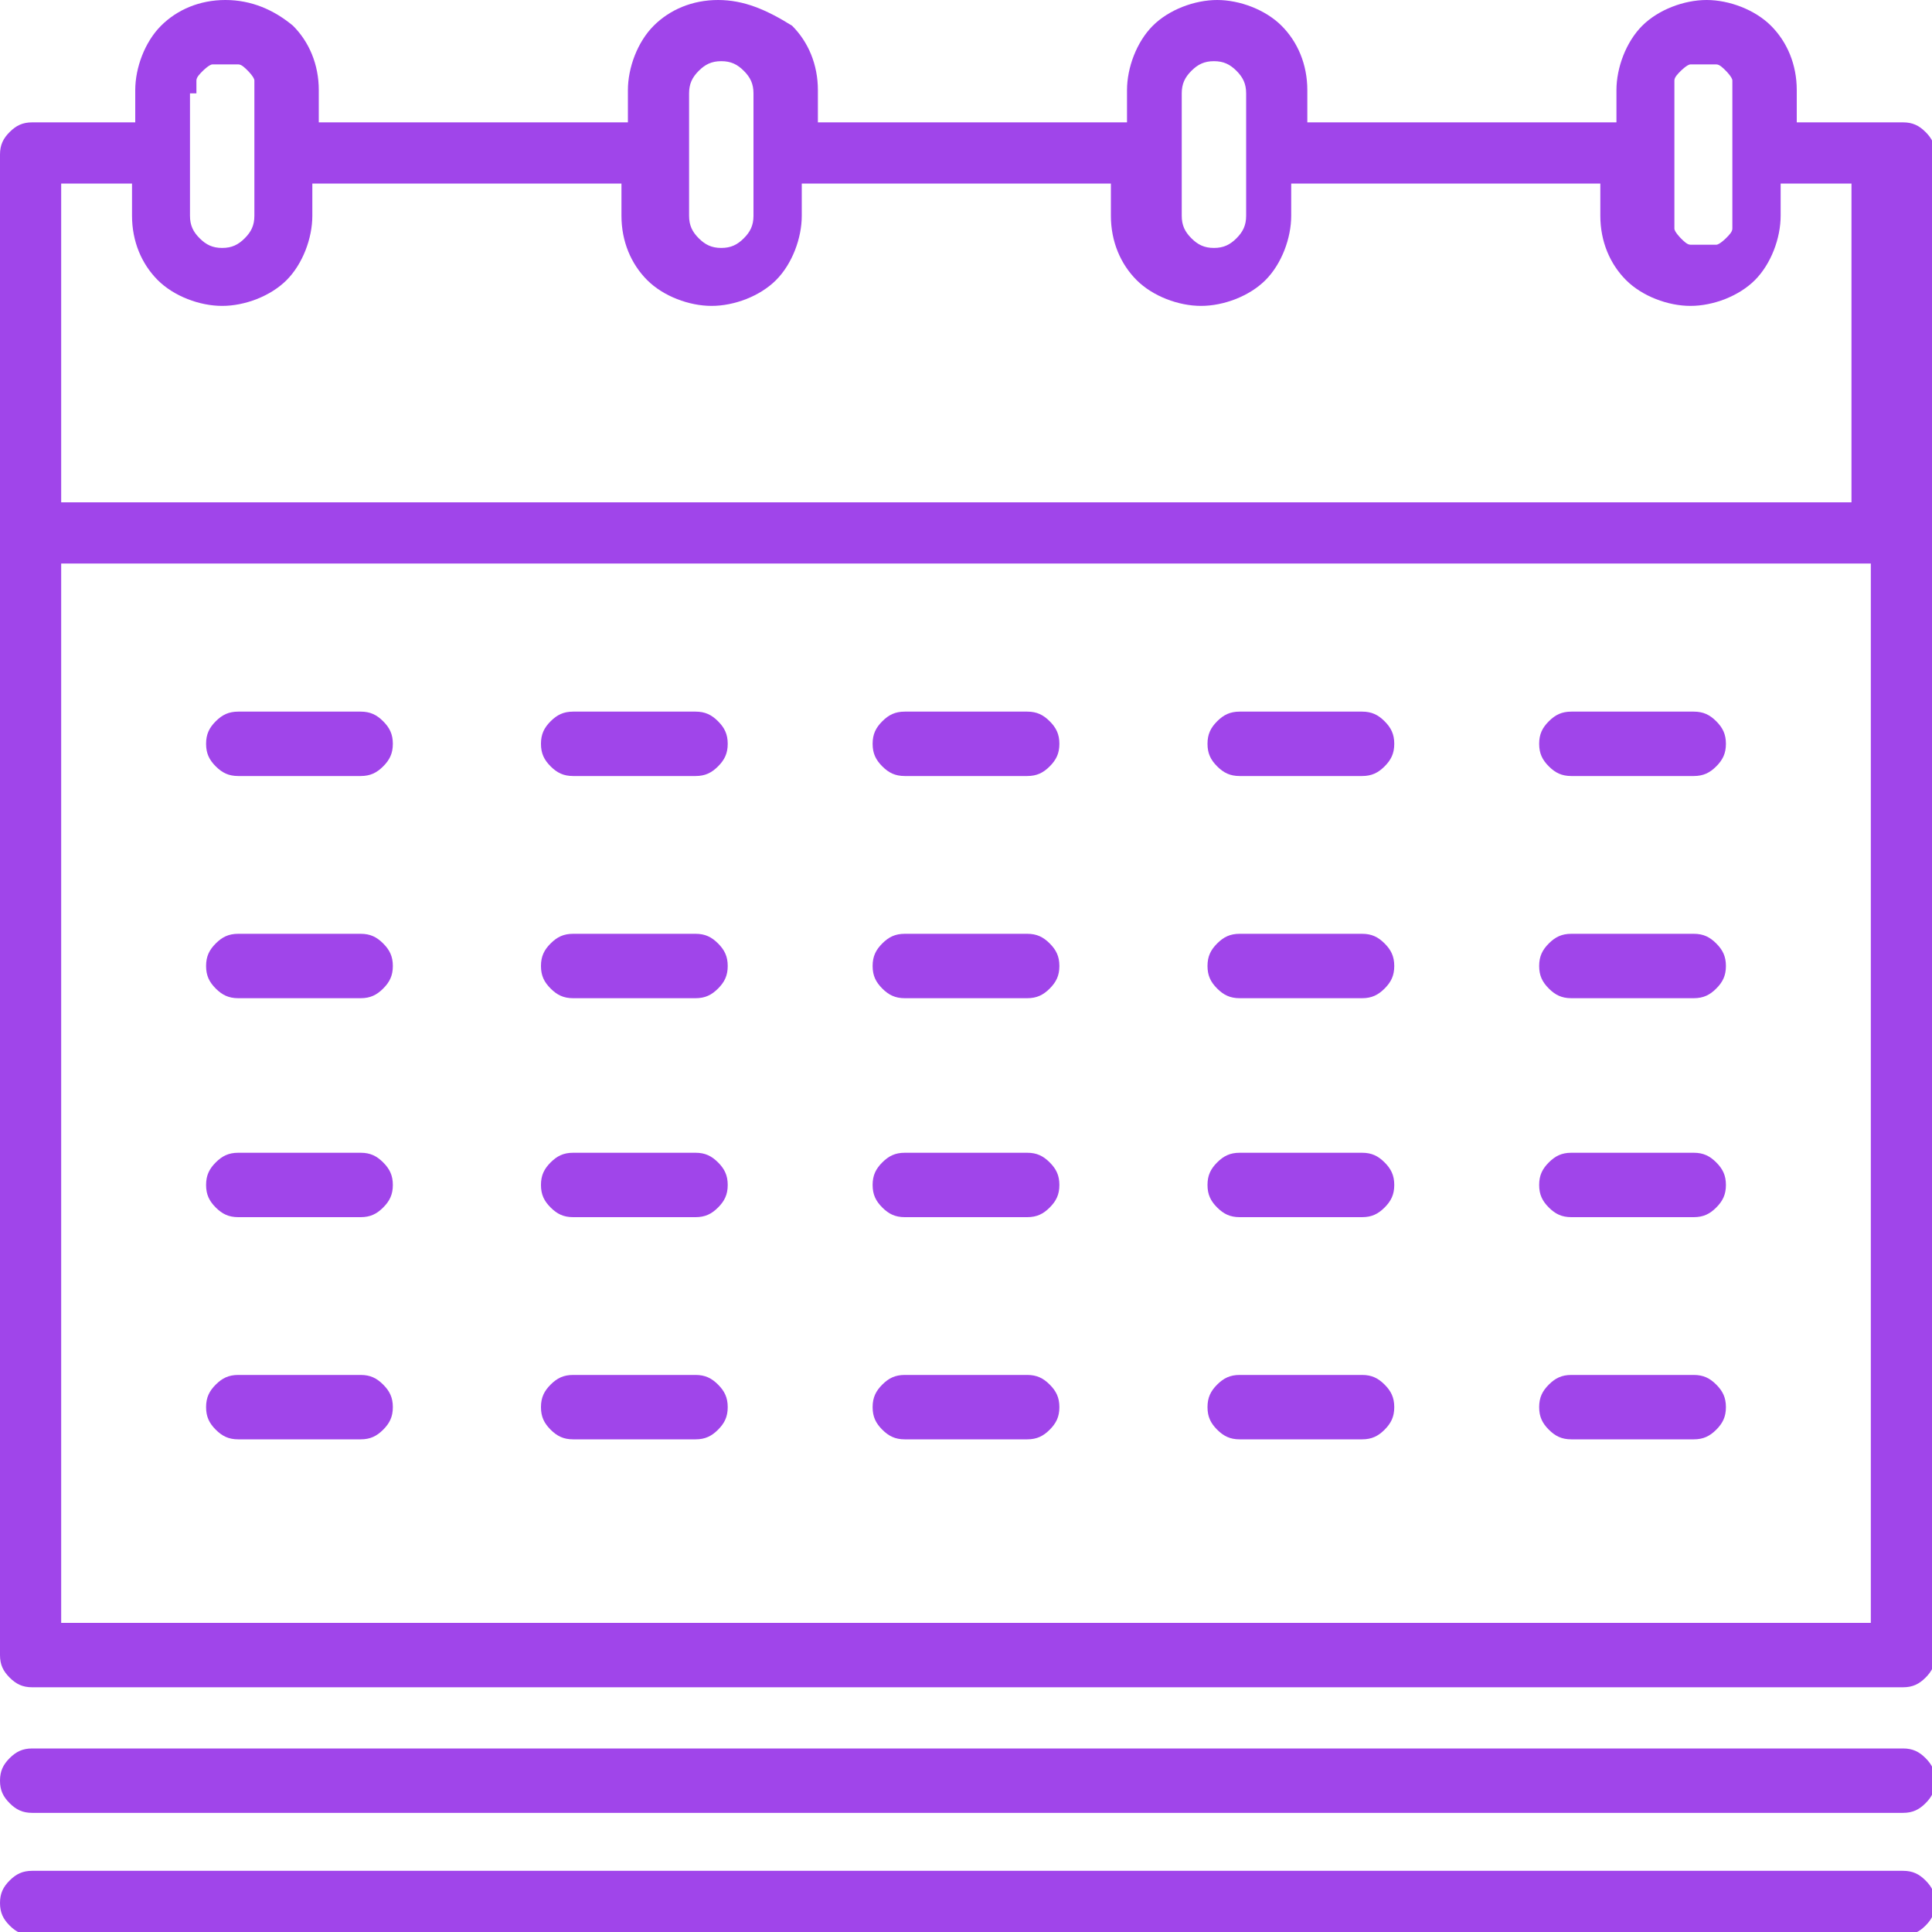 <svg xmlns="http://www.w3.org/2000/svg" id="Layer_1" data-name="Layer 1" viewBox="0 0 60 60"><defs><style>      .cls-1 {        fill: #a045ea;        stroke-width: 0px;      }    </style></defs><path class="cls-1" d="M59,54.3H1c-.3,0-.5.1-.7.3-.2.2-.3.4-.3.7s.1.5.3.7c.2.2.4.3.7.3h58.1c.3,0,.5-.1.7-.3.2-.2.3-.4.3-.7s-.1-.5-.3-.7c-.2-.2-.4-.3-.7-.3Z"></path><path class="cls-1" d="M59,58.1H1c-.3,0-.5.1-.7.3-.2.2-.3.4-.3.7s.1.5.3.7c.2.2.4.3.7.3h58.1c.3,0,.5-.1.7-.3.2-.2.3-.4.3-.7s-.1-.5-.3-.7c-.2-.2-.4-.3-.7-.3Z"></path><path class="cls-1" d="M59,3.8h-3.2v-1c0-.8-.3-1.5-.8-2-.5-.5-1.3-.8-2-.8s-1.5.3-2,.8c-.5.5-.8,1.3-.8,2v1h-9.6v-1c0-.8-.3-1.5-.8-2-.5-.5-1.3-.8-2-.8s-1.5.3-2,.8c-.5.5-.8,1.3-.8,2v1h-9.6v-1c0-.8-.3-1.5-.8-2C23.8.3,23.1,0,22.3,0s-1.5.3-2,.8c-.5.5-.8,1.3-.8,2v1h-9.6v-1c0-.8-.3-1.5-.8-2C8.5.3,7.8,0,7,0s-1.5.3-2,.8c-.5.5-.8,1.3-.8,2v1H1c-.3,0-.5.1-.7.3-.2.2-.3.4-.3.7v46.6c0,.3.1.5.3.7.2.2.4.3.7.3h58.1c.3,0,.5-.1.7-.3.2-.2.3-.4.3-.7V4.8c0-.3-.1-.5-.3-.7-.2-.2-.4-.3-.7-.3ZM52,2.9c0-.1,0-.3,0-.4,0-.1.1-.2.2-.3,0,0,.2-.2.3-.2.1,0,.2,0,.4,0s.3,0,.4,0c.1,0,.2.1.3.2,0,0,.2.2.2.3,0,.1,0,.2,0,.4v3.8c0,.1,0,.3,0,.4,0,.1-.1.2-.2.3,0,0-.2.2-.3.2-.1,0-.2,0-.4,0s-.3,0-.4,0c-.1,0-.2-.1-.3-.2,0,0-.2-.2-.2-.3,0-.1,0-.2,0-.4v-3.8ZM36.7,2.9c0-.3.1-.5.3-.7.2-.2.4-.3.7-.3s.5.1.7.3c.2.2.3.4.3.7v3.8c0,.3-.1.5-.3.7-.2.2-.4.3-.7.3s-.5-.1-.7-.3c-.2-.2-.3-.4-.3-.7v-3.8ZM21.4,2.9c0-.3.1-.5.3-.7.2-.2.4-.3.7-.3s.5.1.7.3c.2.2.3.4.3.7v3.8c0,.3-.1.5-.3.7-.2.2-.4.3-.7.3s-.5-.1-.7-.3c-.2-.2-.3-.4-.3-.7v-3.8ZM6.1,2.9c0-.1,0-.3,0-.4,0-.1.1-.2.2-.3,0,0,.2-.2.3-.2.1,0,.2,0,.4,0s.3,0,.4,0c.1,0,.2.1.3.2,0,0,.2.2.2.3,0,.1,0,.2,0,.4v3.8c0,.3-.1.5-.3.7-.2.2-.4.3-.7.3s-.5-.1-.7-.3c-.2-.2-.3-.4-.3-.7v-3.8ZM4.1,5.7v1c0,.8.3,1.5.8,2,.5.5,1.3.8,2,.8s1.5-.3,2-.8c.5-.5.8-1.3.8-2v-1h9.6v1c0,.8.3,1.5.8,2,.5.5,1.3.8,2,.8s1.5-.3,2-.8c.5-.5.8-1.3.8-2v-1h9.6v1c0,.8.3,1.5.8,2,.5.5,1.3.8,2,.8s1.5-.3,2-.8c.5-.5.8-1.3.8-2v-1h9.6v1c0,.8.3,1.5.8,2,.5.5,1.3.8,2,.8s1.5-.3,2-.8c.5-.5.8-1.3.8-2v-1h2.2v9.9H1.9V5.7h2.2ZM1.9,50.4V17.5h56.2v32.9H1.9Z"></path><path class="cls-1" d="M52.6,29h-3.8c-.3,0-.5.1-.7.3-.2.2-.3.4-.3.7s.1.5.3.7c.2.2.4.3.7.3h3.8c.3,0,.5-.1.7-.3.2-.2.3-.4.3-.7s-.1-.5-.3-.7c-.2-.2-.4-.3-.7-.3Z"></path><path class="cls-1" d="M42.3,29h-3.8c-.3,0-.5.1-.7.3-.2.2-.3.4-.3.7s.1.5.3.7c.2.2.4.3.7.3h3.8c.3,0,.5-.1.7-.3.2-.2.3-.4.3-.7s-.1-.5-.3-.7c-.2-.2-.4-.3-.7-.3Z"></path><path class="cls-1" d="M31.9,29h-3.8c-.3,0-.5.1-.7.3s-.3.4-.3.7.1.5.3.7c.2.2.4.3.7.3h3.8c.3,0,.5-.1.7-.3.2-.2.3-.4.3-.7s-.1-.5-.3-.7c-.2-.2-.4-.3-.7-.3Z"></path><path class="cls-1" d="M21.6,29h-3.8c-.3,0-.5.1-.7.3-.2.2-.3.4-.3.7s.1.5.3.7c.2.2.4.3.7.3h3.8c.3,0,.5-.1.7-.3s.3-.4.3-.7-.1-.5-.3-.7c-.2-.2-.4-.3-.7-.3Z"></path><path class="cls-1" d="M11.2,29h-3.8c-.3,0-.5.1-.7.3-.2.2-.3.4-.3.7s.1.5.3.7c.2.2.4.3.7.3h3.8c.3,0,.5-.1.7-.3.2-.2.3-.4.3-.7s-.1-.5-.3-.7c-.2-.2-.4-.3-.7-.3Z"></path><path class="cls-1" d="M42.3,35.8h-3.8c-.3,0-.5.1-.7.3-.2.2-.3.4-.3.7s.1.5.3.7c.2.2.4.3.7.3h3.8c.3,0,.5-.1.7-.3.2-.2.3-.4.3-.7s-.1-.5-.3-.7c-.2-.2-.4-.3-.7-.3Z"></path><path class="cls-1" d="M31.9,35.8h-3.8c-.3,0-.5.1-.7.3-.2.2-.3.4-.3.7s.1.5.3.7c.2.2.4.3.7.3h3.8c.3,0,.5-.1.7-.3s.3-.4.3-.7-.1-.5-.3-.7c-.2-.2-.4-.3-.7-.3Z"></path><path class="cls-1" d="M21.6,35.8h-3.8c-.3,0-.5.1-.7.3-.2.2-.3.4-.3.7s.1.5.3.7c.2.2.4.3.7.3h3.8c.3,0,.5-.1.7-.3.2-.2.3-.4.3-.7s-.1-.5-.3-.7-.4-.3-.7-.3Z"></path><path class="cls-1" d="M11.2,35.8h-3.8c-.3,0-.5.1-.7.3-.2.2-.3.4-.3.7s.1.5.3.7c.2.2.4.3.7.3h3.8c.3,0,.5-.1.7-.3.2-.2.3-.4.3-.7s-.1-.5-.3-.7c-.2-.2-.4-.3-.7-.3Z"></path><path class="cls-1" d="M42.3,42.7h-3.8c-.3,0-.5.1-.7.3-.2.2-.3.4-.3.7s.1.5.3.7c.2.2.4.3.7.3h3.8c.3,0,.5-.1.7-.3.2-.2.3-.4.3-.7s-.1-.5-.3-.7c-.2-.2-.4-.3-.7-.3Z"></path><path class="cls-1" d="M52.6,35.8h-3.8c-.3,0-.5.1-.7.3-.2.2-.3.4-.3.7s.1.5.3.7c.2.2.4.3.7.3h3.8c.3,0,.5-.1.7-.3.2-.2.3-.4.3-.7s-.1-.5-.3-.7c-.2-.2-.4-.3-.7-.3Z"></path><path class="cls-1" d="M52.6,42.7h-3.8c-.3,0-.5.1-.7.3-.2.2-.3.4-.3.7s.1.5.3.7c.2.2.4.3.7.3h3.8c.3,0,.5-.1.7-.3.2-.2.3-.4.3-.7s-.1-.5-.3-.7c-.2-.2-.4-.3-.7-.3Z"></path><path class="cls-1" d="M31.9,42.7h-3.8c-.3,0-.5.1-.7.3-.2.2-.3.4-.3.7s.1.5.3.7c.2.2.4.3.7.3h3.8c.3,0,.5-.1.7-.3.2-.2.3-.4.3-.7s-.1-.5-.3-.7-.4-.3-.7-.3Z"></path><path class="cls-1" d="M21.6,42.7h-3.8c-.3,0-.5.1-.7.3-.2.2-.3.4-.3.7s.1.5.3.7c.2.2.4.3.7.3h3.8c.3,0,.5-.1.7-.3.2-.2.3-.4.3-.7s-.1-.5-.3-.7c-.2-.2-.4-.3-.7-.3Z"></path><path class="cls-1" d="M11.2,42.7h-3.8c-.3,0-.5.1-.7.3-.2.2-.3.4-.3.7s.1.5.3.7c.2.2.4.3.7.3h3.8c.3,0,.5-.1.7-.3.2-.2.3-.4.3-.7s-.1-.5-.3-.7c-.2-.2-.4-.3-.7-.3Z"></path><path class="cls-1" d="M52.6,22.1h-3.8c-.3,0-.5.1-.7.3-.2.2-.3.4-.3.7s.1.5.3.7c.2.2.4.3.7.3h3.8c.3,0,.5-.1.7-.3.2-.2.3-.4.3-.7s-.1-.5-.3-.7c-.2-.2-.4-.3-.7-.3Z"></path><path class="cls-1" d="M42.3,22.1h-3.8c-.3,0-.5.1-.7.3-.2.2-.3.4-.3.7s.1.5.3.7c.2.2.4.3.7.3h3.8c.3,0,.5-.1.7-.3.2-.2.3-.4.3-.7s-.1-.5-.3-.7c-.2-.2-.4-.3-.7-.3Z"></path><path class="cls-1" d="M31.9,22.1h-3.8c-.3,0-.5.1-.7.3-.2.2-.3.4-.3.7s.1.5.3.7c.2.2.4.3.7.3h3.8c.3,0,.5-.1.7-.3s.3-.4.3-.7-.1-.5-.3-.7c-.2-.2-.4-.3-.7-.3Z"></path><path class="cls-1" d="M21.6,22.1h-3.8c-.3,0-.5.1-.7.3-.2.2-.3.4-.3.7s.1.5.3.7c.2.2.4.3.7.3h3.8c.3,0,.5-.1.7-.3.2-.2.3-.4.3-.7s-.1-.5-.3-.7-.4-.3-.7-.3Z"></path><path class="cls-1" d="M11.2,22.1h-3.8c-.3,0-.5.1-.7.3-.2.2-.3.4-.3.7s.1.5.3.7c.2.2.4.3.7.3h3.8c.3,0,.5-.1.7-.3.2-.2.3-.4.3-.7s-.1-.5-.3-.7c-.2-.2-.4-.3-.7-.3Z"></path></svg>